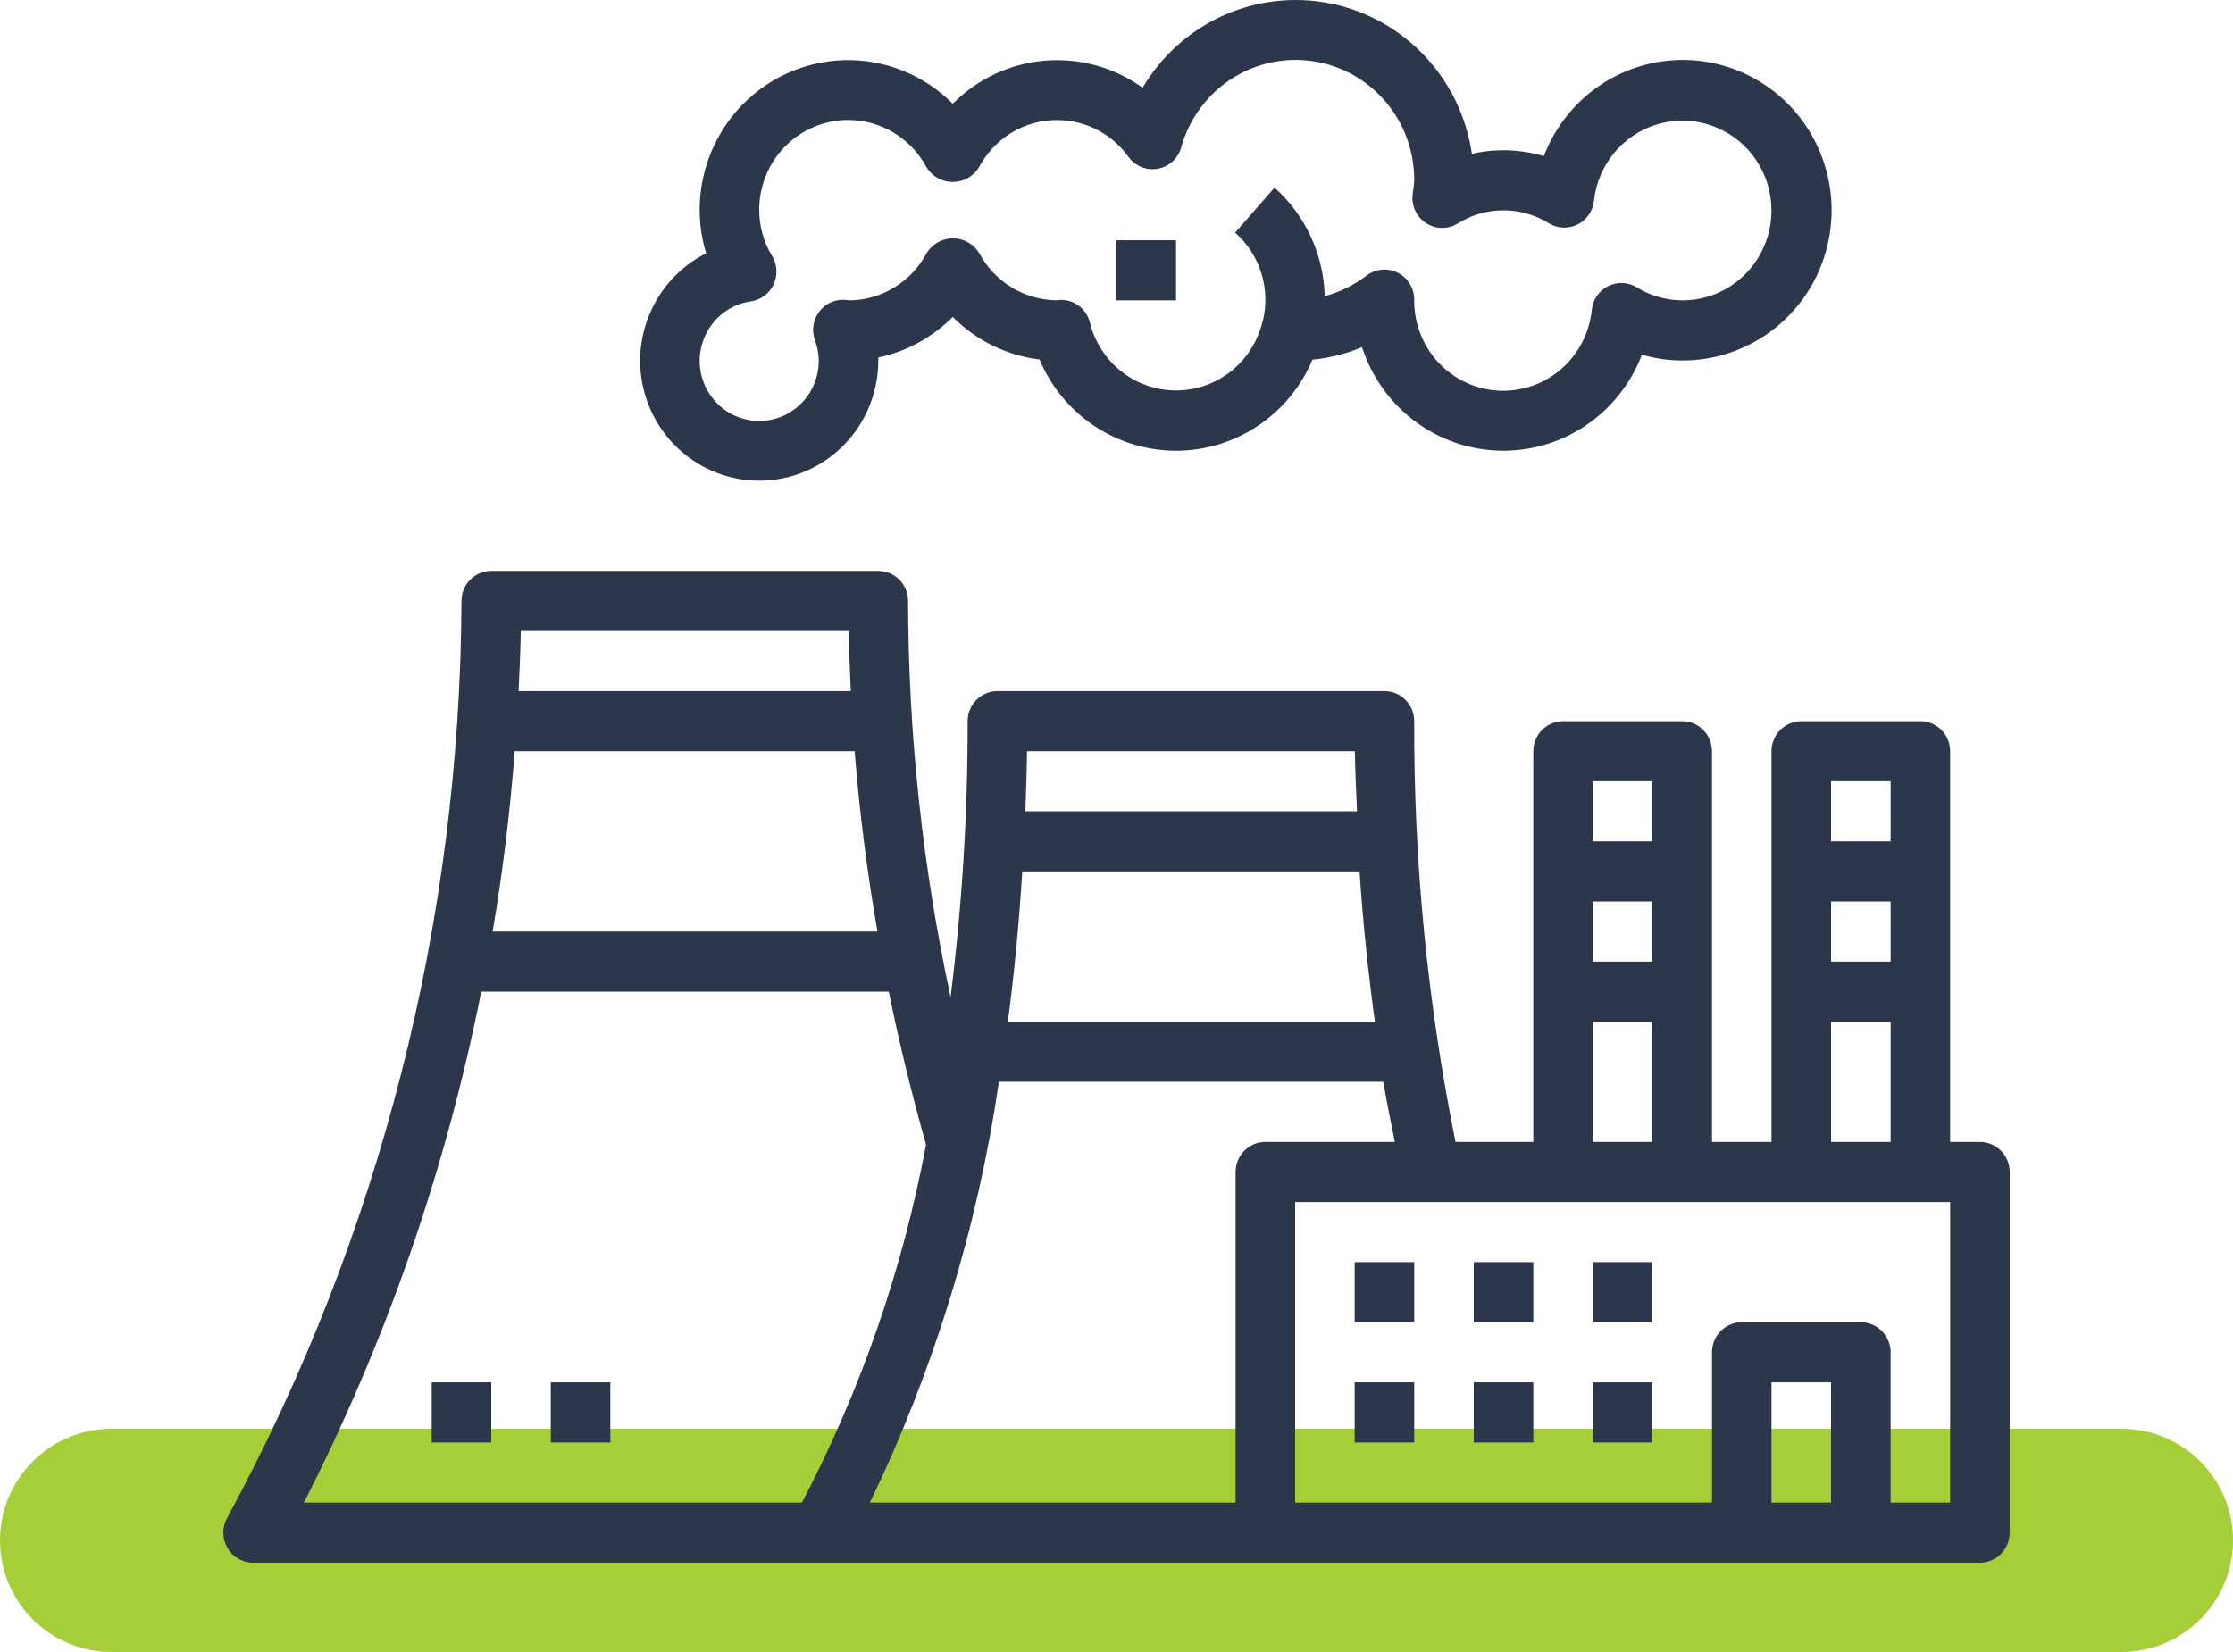 <svg width="100" height="74" viewBox="0 0 100 74" fill="none" xmlns="http://www.w3.org/2000/svg">
<path d="M0 69C0 66.239 2.239 64 5 64H95C97.761 64 100 66.239 100 69C100 71.761 97.761 74 95 74H5C2.239 74 0 71.761 0 69Z" fill="#A6CE39"/>
<path d="M88.667 51.151H87.333V33.649C87.333 33.292 87.193 32.95 86.943 32.697C86.693 32.445 86.354 32.303 86 32.303H80.667C80.313 32.303 79.974 32.445 79.724 32.697C79.474 32.95 79.333 33.292 79.333 33.649V51.151H76.667V33.649C76.667 33.292 76.526 32.95 76.276 32.697C76.026 32.445 75.687 32.303 75.333 32.303H70C69.646 32.303 69.307 32.445 69.057 32.697C68.807 32.95 68.666 33.292 68.666 33.649V51.151H65.183C63.929 44.949 63.31 38.633 63.333 32.303C63.333 31.946 63.193 31.603 62.943 31.351C62.693 31.098 62.353 30.957 62 30.957H44.666C44.313 30.957 43.974 31.098 43.724 31.351C43.474 31.603 43.333 31.946 43.333 32.303C43.34 36.435 43.085 40.563 42.569 44.662C41.314 38.832 40.676 32.884 40.666 26.918C40.666 26.561 40.526 26.218 40.276 25.966C40.026 25.713 39.687 25.571 39.333 25.571H22C21.646 25.571 21.307 25.713 21.057 25.966C20.807 26.218 20.666 26.561 20.666 26.918C20.61 41.261 17.011 55.364 10.197 67.95C10.073 68.154 10.005 68.387 10 68.626C9.995 68.866 10.054 69.102 10.17 69.311C10.285 69.52 10.454 69.694 10.659 69.815C10.863 69.936 11.096 70 11.333 70H88.667C89.02 70 89.359 69.858 89.609 69.606C89.859 69.353 90 69.011 90 68.654V52.498C90 52.141 89.859 51.798 89.609 51.546C89.359 51.293 89.02 51.151 88.667 51.151ZM82 34.996H84.667V37.688H82V34.996ZM82 40.381H84.667V43.074H82V40.381ZM82 45.766H84.667V51.151H82V45.766ZM71.333 34.996H74V37.688H71.333V34.996ZM71.333 40.381H74V43.074H71.333V40.381ZM71.333 45.766H74V51.151H71.333V45.766ZM45.992 33.649H60.675C60.685 34.558 60.737 35.445 60.77 36.342H45.918C45.952 35.459 45.981 34.569 45.992 33.649ZM45.781 39.035H60.886C61.032 41.323 61.275 43.565 61.571 45.766H45.134C45.414 43.669 45.632 41.415 45.781 39.035ZM23.322 28.264H38.01C38.024 29.161 38.057 30.059 38.1 30.957H23.225C23.266 30.067 23.308 29.175 23.322 28.264ZM38.273 33.649C38.486 36.342 38.826 39.035 39.294 41.727H22.061C22.5 39.169 22.832 36.462 23.052 33.649H38.273ZM35.916 67.307H13.61C17.294 60.086 19.967 52.384 21.552 44.42H39.801C40.27 46.711 40.826 48.995 41.47 51.273C40.423 56.868 38.549 62.274 35.912 67.307H35.916ZM55.333 52.498V67.307H38.956C41.825 61.36 43.774 55.003 44.734 48.459H61.949C62.101 49.372 62.286 50.259 62.464 51.151H56.666C56.313 51.151 55.974 51.293 55.724 51.546C55.474 51.798 55.333 52.141 55.333 52.498ZM82 67.307H79.333V61.922H82V67.307ZM87.333 67.307H84.667V60.576C84.667 60.219 84.526 59.876 84.276 59.624C84.026 59.371 83.687 59.229 83.333 59.229H78C77.646 59.229 77.307 59.371 77.057 59.624C76.807 59.876 76.667 60.219 76.667 60.576V67.307H58V53.844H87.333V67.307Z" fill="#2D374B"/>
<path d="M28.666 16.147C28.666 17.575 29.228 18.945 30.228 19.955C31.229 20.965 32.585 21.532 34 21.532C35.414 21.532 36.771 20.965 37.771 19.955C38.771 18.945 39.333 17.575 39.333 16.147C39.333 16.101 39.333 16.055 39.333 16.012C40.595 15.746 41.753 15.115 42.666 14.196C43.715 15.252 45.083 15.923 46.553 16.103C47.062 17.314 47.912 18.347 48.998 19.074C50.085 19.801 51.359 20.189 52.662 20.19C53.965 20.191 55.239 19.804 56.327 19.079C57.414 18.354 58.266 17.321 58.776 16.111C59.539 16.035 60.287 15.846 60.996 15.549C61.421 16.869 62.24 18.023 63.341 18.854C64.442 19.684 65.771 20.15 67.144 20.187C68.518 20.224 69.87 19.831 71.013 19.061C72.156 18.291 73.035 17.182 73.529 15.887C74.115 16.06 74.723 16.147 75.333 16.147C76.549 16.152 77.742 15.821 78.784 15.19C79.827 14.56 80.679 13.653 81.248 12.569C81.817 11.485 82.082 10.264 82.014 9.039C81.947 7.814 81.548 6.631 80.863 5.618C80.177 4.605 79.231 3.8 78.125 3.291C77.019 2.782 75.797 2.587 74.59 2.729C73.382 2.87 72.237 3.342 71.276 4.094C70.315 4.845 69.576 5.847 69.138 6.992C68.09 6.683 66.98 6.647 65.915 6.89C65.676 5.244 64.939 3.713 63.804 2.507C62.67 1.301 61.193 0.479 59.578 0.155C57.962 -0.17 56.286 0.019 54.781 0.694C53.276 1.37 52.014 2.499 51.17 3.928C49.897 3.014 48.345 2.585 46.788 2.717C45.232 2.848 43.771 3.532 42.666 4.647C41.735 3.711 40.55 3.074 39.26 2.818C37.971 2.562 36.635 2.698 35.422 3.209C34.209 3.719 33.173 4.581 32.446 5.686C31.718 6.791 31.331 8.089 31.333 9.415C31.334 10.07 31.432 10.721 31.624 11.346C30.739 11.792 29.994 12.477 29.472 13.324C28.95 14.172 28.671 15.149 28.666 16.147ZM33.625 13.499C33.843 13.468 34.05 13.383 34.227 13.251C34.405 13.119 34.547 12.945 34.642 12.745C34.736 12.544 34.78 12.323 34.77 12.101C34.759 11.879 34.694 11.663 34.581 11.473C34.203 10.854 34.002 10.142 34 9.415C33.995 8.517 34.289 7.643 34.834 6.933C35.379 6.223 36.144 5.717 37.006 5.497C37.869 5.277 38.78 5.355 39.593 5.718C40.407 6.082 41.077 6.71 41.496 7.502C41.621 7.701 41.794 7.865 41.998 7.979C42.203 8.092 42.433 8.152 42.666 8.152C42.9 8.152 43.13 8.092 43.334 7.979C43.539 7.865 43.712 7.701 43.837 7.502C44.152 6.902 44.613 6.393 45.177 6.022C45.741 5.652 46.389 5.433 47.06 5.386C47.732 5.339 48.404 5.465 49.013 5.753C49.622 6.042 50.148 6.482 50.542 7.032C50.69 7.235 50.892 7.392 51.123 7.485C51.355 7.578 51.608 7.603 51.853 7.559C52.099 7.514 52.327 7.4 52.512 7.231C52.696 7.062 52.83 6.844 52.898 6.602C53.246 5.351 54.03 4.27 55.106 3.559C56.182 2.848 57.477 2.555 58.751 2.734C60.024 2.913 61.191 3.552 62.033 4.533C62.876 5.514 63.338 6.771 63.333 8.069C63.329 8.204 63.316 8.339 63.293 8.473L63.263 8.701C63.232 8.951 63.273 9.206 63.379 9.434C63.485 9.663 63.653 9.857 63.863 9.994C64.073 10.131 64.317 10.206 64.567 10.209C64.817 10.213 65.063 10.146 65.277 10.014C65.891 9.628 66.6 9.423 67.323 9.421C68.047 9.42 68.756 9.622 69.372 10.005C69.564 10.121 69.782 10.187 70.005 10.195C70.229 10.204 70.451 10.156 70.652 10.055C70.852 9.954 71.024 9.804 71.152 9.618C71.279 9.433 71.359 9.217 71.383 8.993C71.466 8.219 71.77 7.487 72.257 6.884C72.744 6.281 73.394 5.834 74.128 5.596C74.862 5.358 75.648 5.34 76.391 5.544C77.135 5.748 77.804 6.166 78.318 6.746C78.831 7.326 79.168 8.044 79.285 8.813C79.403 9.582 79.298 10.369 78.982 11.078C78.667 11.788 78.154 12.39 77.506 12.812C76.859 13.234 76.104 13.457 75.333 13.454C74.613 13.45 73.907 13.247 73.293 12.866C73.101 12.75 72.883 12.685 72.659 12.677C72.436 12.668 72.213 12.717 72.013 12.818C71.813 12.919 71.641 13.07 71.514 13.255C71.386 13.441 71.307 13.656 71.284 13.881C71.182 14.906 70.695 15.852 69.924 16.525C69.152 17.198 68.155 17.547 67.136 17.5C66.118 17.453 65.156 17.013 64.448 16.272C63.741 15.53 63.342 14.543 63.333 13.514C63.333 13.483 63.333 13.45 63.333 13.421C63.333 13.171 63.264 12.926 63.134 12.713C63.004 12.5 62.818 12.328 62.596 12.216C62.375 12.105 62.127 12.057 61.88 12.08C61.633 12.102 61.398 12.194 61.2 12.344C60.639 12.77 60.003 13.084 59.325 13.267C59.301 12.344 59.089 11.436 58.702 10.599C58.315 9.762 57.762 9.015 57.077 8.403L55.313 10.422C55.861 10.904 56.267 11.529 56.485 12.229C56.704 12.928 56.727 13.675 56.552 14.387C56.552 14.409 56.533 14.425 56.528 14.447C56.313 15.316 55.816 16.088 55.117 16.639C54.417 17.191 53.555 17.49 52.668 17.49C51.78 17.49 50.919 17.191 50.219 16.639C49.52 16.088 49.023 15.316 48.808 14.447C48.734 14.149 48.562 13.886 48.319 13.701C48.076 13.517 47.778 13.423 47.474 13.434C47.397 13.434 47.32 13.445 47.341 13.452C46.623 13.448 45.919 13.248 45.304 12.874C44.688 12.5 44.184 11.965 43.845 11.326C43.72 11.127 43.547 10.963 43.342 10.849C43.138 10.736 42.908 10.676 42.674 10.676C42.441 10.676 42.211 10.736 42.007 10.849C41.802 10.963 41.629 11.127 41.504 11.326C41.169 11.961 40.672 12.493 40.064 12.868C39.456 13.242 38.76 13.445 38.048 13.454C38.006 13.454 37.85 13.431 37.806 13.43C37.587 13.419 37.369 13.463 37.171 13.559C36.973 13.654 36.802 13.799 36.673 13.978C36.543 14.157 36.459 14.365 36.428 14.584C36.396 14.804 36.419 15.027 36.494 15.236C36.605 15.527 36.663 15.835 36.666 16.147C36.67 16.664 36.526 17.171 36.251 17.608C35.977 18.044 35.583 18.392 35.118 18.609C34.654 18.826 34.136 18.903 33.629 18.831C33.122 18.759 32.646 18.542 32.258 18.204C31.87 17.866 31.587 17.423 31.442 16.927C31.297 16.431 31.297 15.903 31.441 15.407C31.585 14.911 31.868 14.467 32.255 14.128C32.642 13.79 33.118 13.572 33.625 13.499Z" fill="#2D374B"/>
<path d="M52.666 10.762H50V13.454H52.666V10.762Z" fill="#2D374B"/>
<path d="M63.333 56.537H60.666V59.229H63.333V56.537Z" fill="#2D374B"/>
<path d="M68.666 56.537H66V59.229H68.666V56.537Z" fill="#2D374B"/>
<path d="M68.666 61.922H66V64.615H68.666V61.922Z" fill="#2D374B"/>
<path d="M74 56.537H71.333V59.229H74V56.537Z" fill="#2D374B"/>
<path d="M74 61.922H71.333V64.615H74V61.922Z" fill="#2D374B"/>
<path d="M63.333 61.922H60.666V64.615H63.333V61.922Z" fill="#2D374B"/>
<path d="M22 61.922H19.333V64.615H22V61.922Z" fill="#2D374B"/>
<path d="M27.333 61.922H24.666V64.615H27.333V61.922Z" fill="#2D374B"/>
</svg>
